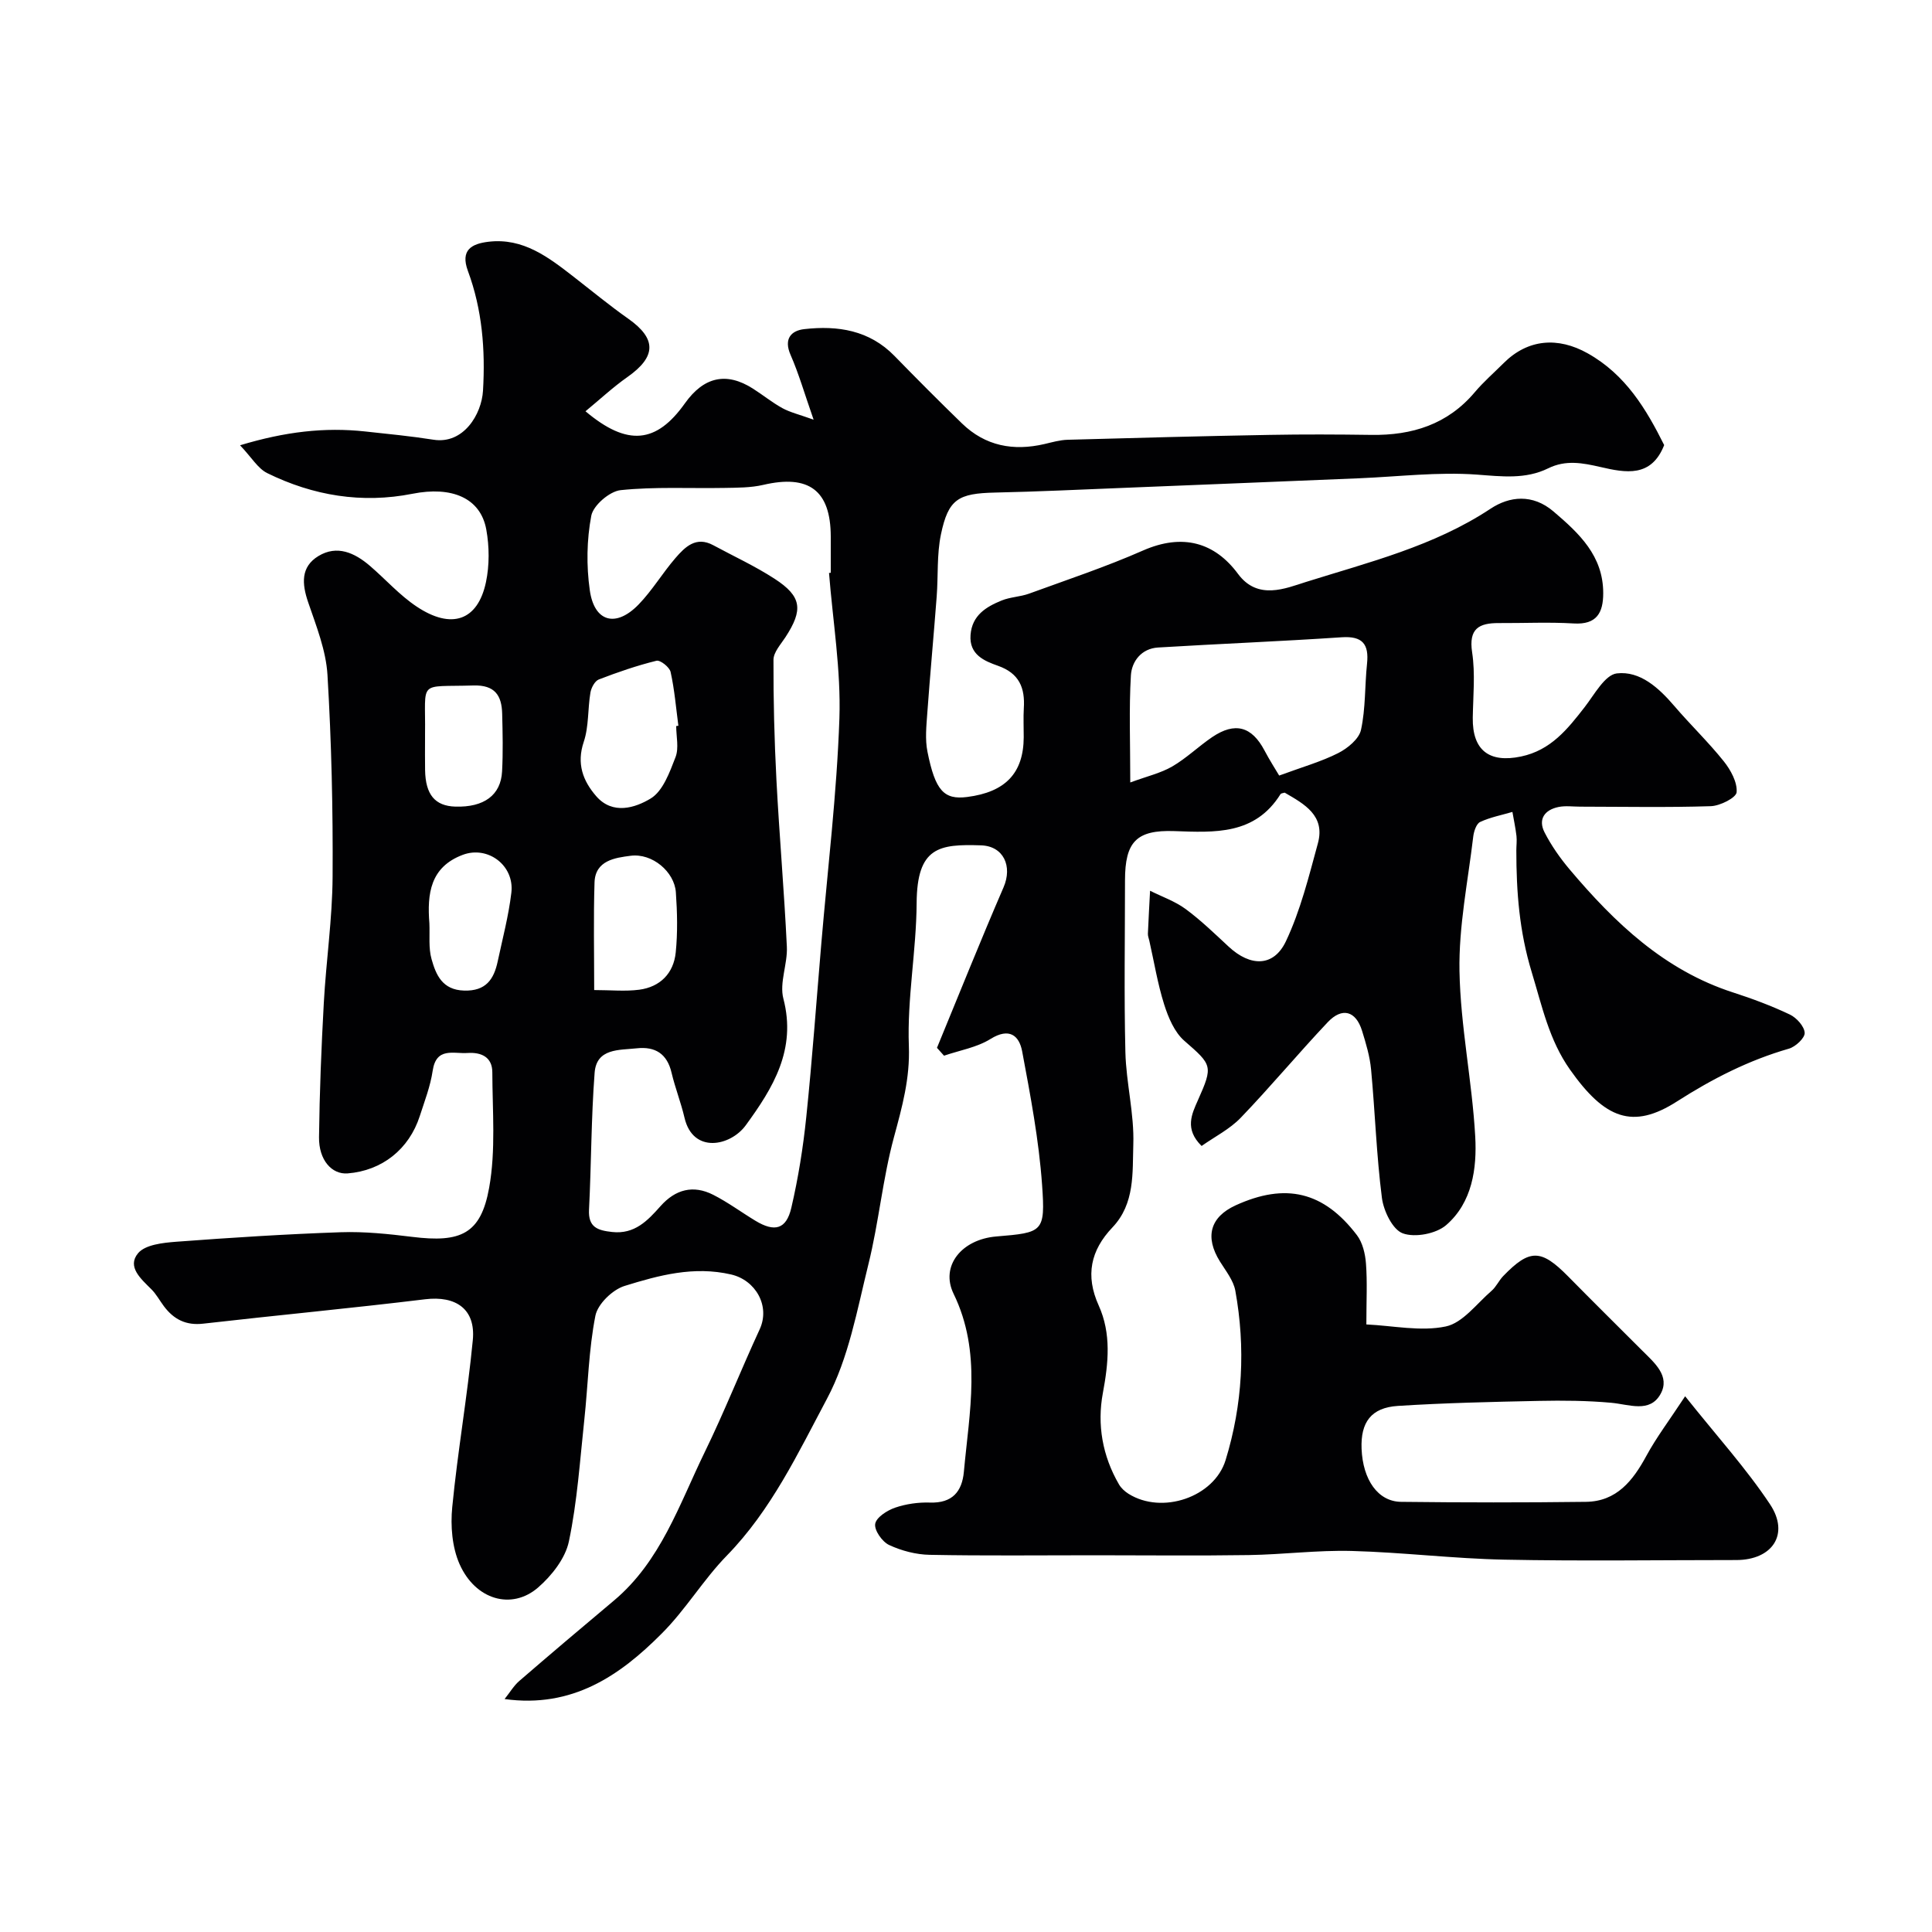 <svg enable-background="new 0 0 400 400" viewBox="0 0 400 400" xmlns="http://www.w3.org/2000/svg"><path d="m104.47 351.77c1.1-1.37 1.9-2.76 3.05-3.75 6.47-5.59 12.99-11.11 19.54-16.6 9.74-8.15 13.57-19.95 18.86-30.8 4.06-8.33 7.47-16.97 11.36-25.39 2.24-4.85-.85-10.19-5.9-11.36-7.75-1.8-14.97.17-22.07 2.37-2.49.77-5.56 3.74-6.04 6.17-1.39 7.04-1.52 14.32-2.29 21.49-.91 8.44-1.46 16.98-3.2 25.25-.74 3.51-3.57 7.1-6.4 9.55-5.46 4.7-12.95 2.53-16.23-4.86-1.55-3.5-1.9-7.92-1.52-11.79 1.12-11.56 3.15-23.03 4.26-34.6.62-6.44-3.52-9.22-9.87-8.45-15.3 1.86-30.64 3.3-45.95 5.05-3.56.41-6.08-.88-8.12-3.59-.88-1.17-1.59-2.52-2.62-3.54-2.15-2.15-5.09-4.65-2.74-7.46 1.49-1.77 5.15-2.16 7.89-2.37 11.35-.85 22.71-1.58 34.08-1.97 4.91-.17 9.88.36 14.78.96 10.06 1.25 14.21-.59 15.93-10.15 1.4-7.76.68-15.93.66-23.92 0-3.11-2.22-4.19-5.12-4-2.91.2-6.49-1.29-7.23 3.68-.47 3.19-1.67 6.28-2.67 9.38-2.22 6.88-7.83 11.31-14.93 11.87-3.27.26-5.99-2.75-5.93-7.5.11-9.27.48-18.54.99-27.8.48-8.71 1.77-17.4 1.82-26.11.09-13.93-.23-27.89-1.06-41.79-.3-5.08-2.32-10.13-4-15.05-1.31-3.83-1.56-7.33 2.13-9.57 3.86-2.34 7.5-.67 10.64 2.02 3.26 2.79 6.15 6.09 9.69 8.44 7.23 4.83 12.66 2.92 14.35-5.04.74-3.5.71-7.38.07-10.91-1.2-6.57-7.17-9.01-15.29-7.4-10.45 2.07-20.56.4-30.07-4.28-1.94-.96-3.23-3.25-5.62-5.76 9.35-2.82 17.52-3.77 25.91-2.86 4.72.51 9.46.97 14.15 1.71 6.19.97 9.95-5.24 10.24-10.15.5-8.47-.16-16.79-3.12-24.78-1.63-4.4.82-5.65 4.27-6.06 7.18-.85 12.42 3.22 17.64 7.27 3.75 2.91 7.41 5.94 11.29 8.67 5.89 4.15 5.82 7.86-.19 12.08-2.99 2.1-5.68 4.62-8.67 7.08 8.72 7.35 14.7 6.63 20.58-1.64 3.92-5.52 8.6-6.55 14.09-3.05 2.06 1.31 3.98 2.88 6.11 4.05 1.6.87 3.44 1.3 6.45 2.38-1.88-5.37-3.06-9.51-4.77-13.41-1.47-3.35.14-5.04 2.85-5.34 6.91-.78 13.46.21 18.67 5.56 4.59 4.71 9.24 9.38 13.96 13.96 4.84 4.7 10.66 5.77 17.1 4.27 1.57-.37 3.17-.83 4.76-.88 13.93-.39 27.87-.76 41.8-1.01 7.03-.13 14.07-.1 21.1 0 8.44.12 15.78-2.16 21.42-8.84 1.82-2.16 3.98-4.03 5.98-6.03 5.02-5.01 11.26-5.46 17.39-2.02 7.89 4.42 12.15 11.61 15.84 19-2.67 6.78-7.98 5.74-13.19 4.54-3.67-.84-7.16-1.53-10.82.27-4.72 2.32-9.63 1.68-14.8 1.3-8.03-.58-16.18.42-24.29.76-16.37.67-32.74 1.35-49.11 2-8.77.35-17.53.77-26.3.96-7.64.17-9.7 1.33-11.23 8.67-.87 4.17-.55 8.58-.88 12.87-.61 8.03-1.36 16.04-1.94 24.07-.19 2.67-.49 5.46.03 8.04 1.62 8.11 3.44 9.98 8.2 9.38 7.95-1.01 11.69-4.95 11.73-12.37.01-2-.1-4.01.02-6 .27-4.22-.93-7.24-5.36-8.8-2.8-.99-5.98-2.29-5.67-6.38.3-4.05 3.21-5.82 6.43-7.13 1.79-.73 3.85-.76 5.68-1.42 7.89-2.88 15.89-5.54 23.57-8.92 8.27-3.64 14.9-1.66 19.7 4.83 4.08 5.52 9.86 2.99 14.03 1.68 13.07-4.11 26.52-7.41 38.26-15.18 3.9-2.58 8.68-3.13 13.02.57 5.35 4.56 10.3 9.19 10.3 16.92 0 4.05-1.34 6.56-6.12 6.27-5.15-.31-10.33-.05-15.49-.08-4.12-.02-6.28 1.15-5.53 6.07.67 4.42.2 9.02.13 13.54-.09 6.76 3.43 9.39 9.98 8.02 6.19-1.3 9.64-5.67 13.18-10.22 2.02-2.6 4.2-6.7 6.67-6.99 4.81-.56 8.69 3 11.9 6.75 3.33 3.89 7.05 7.46 10.24 11.45 1.43 1.79 2.82 4.33 2.66 6.4-.09 1.14-3.41 2.82-5.33 2.89-9.01.29-18.04.11-27.06.1-1.5 0-3.05-.23-4.49.07-2.88.59-4.28 2.54-2.88 5.27s3.21 5.31 5.19 7.66c9.33 11.05 19.61 20.87 33.84 25.47 4 1.29 7.96 2.77 11.75 4.57 1.39.66 3 2.45 3.07 3.79.05 1.07-1.9 2.89-3.28 3.28-8.33 2.4-15.81 6.22-23.14 10.91-9.17 5.88-14.95 3.65-22.17-6.58-4.33-6.13-5.78-13.12-7.92-20.16-2.58-8.46-3.19-16.68-3.19-25.21 0-1 .14-2.01.03-3-.2-1.67-.55-3.32-.84-4.98-2.24.66-4.58 1.1-6.68 2.08-.79.37-1.3 1.94-1.43 3.02-1.1 9.28-3.02 18.59-2.85 27.86.21 11.43 2.62 22.8 3.26 34.23.37 6.61-.61 13.68-6.01 18.35-2.08 1.8-6.46 2.64-8.99 1.71-2.11-.77-3.97-4.64-4.32-7.34-1.13-8.8-1.41-17.71-2.24-26.56-.25-2.72-1.06-5.41-1.87-8.03-1.28-4.13-4.12-4.95-7.12-1.77-6.12 6.48-11.82 13.34-18 19.77-2.27 2.36-5.38 3.92-8.1 5.84-3.57-3.5-2.04-6.6-.76-9.48 3.17-7.11 2.95-7.27-2.81-12.29-2.05-1.78-3.32-4.82-4.18-7.52-1.36-4.3-2.08-8.81-3.08-13.22-.11-.48-.31-.96-.29-1.44.12-2.97.3-5.93.45-8.89 2.47 1.24 5.17 2.17 7.37 3.79 3.17 2.34 6.03 5.12 8.93 7.81 4.48 4.15 9.3 4.2 11.83-1.15 3.01-6.37 4.74-13.4 6.61-20.25 1.58-5.76-2.79-8.15-6.87-10.51-.29.1-.74.11-.87.32-5.29 8.45-13.57 7.94-21.97 7.64-7.89-.28-10.21 2.25-10.22 10.18 0 11.87-.21 23.74.08 35.6.16 6.38 1.85 12.75 1.64 19.09-.19 5.86.36 12.26-4.32 17.18-4.51 4.74-5.66 9.95-2.84 16.18 2.62 5.8 2.02 11.88.86 18.09-1.23 6.56-.09 13.06 3.34 18.95.45.77 1.2 1.45 1.96 1.93 6.95 4.37 17.75.71 20.11-6.98 3.53-11.5 4.15-23.25 2.01-35.07-.39-2.13-1.97-4.09-3.17-6.02-3.18-5.09-2.07-9.22 3.24-11.65 10.32-4.71 18.21-2.88 25.11 6.18 1.18 1.55 1.72 3.87 1.87 5.88.29 3.81.08 7.65.08 12.6 5.55.26 11.25 1.51 16.44.42 3.52-.74 6.4-4.72 9.47-7.37.97-.83 1.52-2.13 2.42-3.06 5.49-5.68 7.84-5.62 13.44.06 5.08 5.16 10.22 10.24 15.34 15.36 2.51 2.51 5.87 5.29 3.79 9.01-2.23 3.98-6.51 2.13-10.2 1.8-4.95-.45-9.96-.49-14.93-.39-9.76.2-19.53.42-29.26 1.04-5.52.36-7.72 3.39-7.5 8.88.26 6.41 3.39 10.93 8.18 10.98 12.75.15 25.51.16 38.27 0 6.36-.08 9.73-4.38 12.52-9.53 2.06-3.8 4.7-7.28 8.02-12.33 6.54 8.22 12.62 14.91 17.57 22.36 4.12 6.2.49 11.55-7 11.55-16 0-32 .24-47.99-.08-10.55-.21-21.07-1.52-31.61-1.8-7.09-.19-14.2.74-21.3.85-10.66.16-21.33.04-32 .04-11.36 0-22.71.13-34.07-.09-2.84-.05-5.85-.84-8.42-2.04-1.42-.67-3.09-3.05-2.87-4.37.22-1.34 2.46-2.78 4.11-3.35 2.27-.78 4.83-1.14 7.24-1.06 4.6.15 6.63-2.26 7.01-6.37 1.12-12.37 3.76-24.76-2.13-36.86-2.79-5.75 1.65-11.25 8.82-11.86 9.67-.81 10.2-.85 9.5-10.71-.66-9.26-2.41-18.47-4.12-27.61-.62-3.3-2.67-4.99-6.56-2.57-2.83 1.76-6.38 2.35-9.62 3.46-.49-.54-.97-1.09-1.46-1.63 4.57-11.08 9.02-22.22 13.78-33.22 1.9-4.39 0-8.55-4.66-8.7-8.63-.28-13.26.29-13.33 11.95-.06 9.87-1.98 19.76-1.61 29.59.25 6.74-1.39 12.6-3.08 18.86-2.34 8.61-3.14 17.64-5.29 26.31-2.34 9.45-4.09 19.44-8.59 27.88-5.99 11.25-11.53 23.03-20.71 32.44-4.91 5.03-8.58 11.28-13.56 16.22-8.62 8.66-18.47 15.44-32.47 13.5zm67.17-233.15c.12-.01.24-.02.36-.03 0-2.5 0-5 0-7.5-.02-9.55-4.52-12.91-13.98-10.7-2.59.6-5.35.58-8.04.63-7.17.13-14.39-.28-21.49.46-2.27.24-5.65 3.14-6.07 5.29-.95 5-1.03 10.37-.31 15.43.93 6.6 5.41 7.8 10.11 2.95 2.83-2.92 4.95-6.52 7.63-9.62 2-2.31 4.27-4.57 7.82-2.65 4.24 2.29 8.65 4.32 12.69 6.94 5.66 3.67 5.97 6.42 2.24 12.13-.97 1.48-2.45 3.09-2.46 4.65-.03 8.28.18 16.57.61 24.85.6 11.53 1.61 23.03 2.16 34.56.17 3.58-1.58 7.46-.72 10.75 2.75 10.53-2.14 18.48-7.79 26.22-3.17 4.34-10.93 5.94-12.68-1.56-.73-3.14-1.94-6.18-2.68-9.32-.92-3.93-3.38-5.47-7.19-5.06-3.65.4-8.35-.05-8.74 5.07-.72 9.42-.68 18.89-1.16 28.33-.19 3.68 1.8 4.3 4.78 4.63 4.67.52 7.37-2.37 10.02-5.35 3.11-3.5 6.79-4.44 10.91-2.35 3.04 1.54 5.82 3.61 8.75 5.38 3.97 2.4 6.38 1.78 7.42-2.67 1.44-6.18 2.45-12.5 3.1-18.81 1.24-11.94 2.09-23.92 3.11-35.88 1.32-15.56 3.22-31.1 3.75-46.69.33-10-1.36-20.05-2.15-30.08zm93.2 41.95c4.83-1.78 8.7-2.87 12.22-4.65 1.95-.99 4.31-2.92 4.72-4.81.97-4.45.77-9.14 1.25-13.71.42-4.04-.93-5.75-5.25-5.46-12.66.85-25.35 1.35-38.02 2.12-3.43.21-5.44 2.85-5.62 5.77-.41 6.92-.13 13.89-.13 22.17 3.5-1.29 6.31-1.93 8.69-3.31 2.94-1.71 5.44-4.16 8.27-6.08 4.74-3.2 8.2-2.21 10.83 2.77 1.04 1.98 2.26 3.87 3.04 5.19zm-124.84-10.25c.15-.02.3-.04.45-.06-.49-3.72-.8-7.49-1.61-11.14-.22-.99-2.14-2.51-2.92-2.32-4.06 1-8.04 2.37-11.95 3.88-.82.32-1.56 1.71-1.73 2.72-.57 3.39-.31 7-1.38 10.19-1.52 4.52-.18 8.06 2.57 11.24 3.41 3.94 8.1 2.42 11.29.49 2.54-1.54 3.93-5.44 5.14-8.56.73-1.89.14-4.28.14-6.44zm-16.98 54.66c3.43 0 6.42.31 9.33-.07 4.34-.58 7.11-3.4 7.55-7.7.42-4.12.32-8.33.03-12.47-.3-4.24-4.88-8.15-9.38-7.56-3.14.41-7.33.93-7.46 5.55-.23 7.27-.07 14.55-.07 22.25zm-34.12-13.81c.11 2.48-.21 5.08.45 7.41.92 3.27 2.23 6.38 6.75 6.51 4.49.13 6.15-2.32 6.94-6.03 1.01-4.73 2.26-9.44 2.83-14.23.67-5.65-4.86-9.79-10.05-7.85-6.77 2.54-7.4 8.09-6.92 14.19zm-.9-38.18c0 2.15-.03 4.31.01 6.46.09 5.08 2.05 7.42 6.26 7.55 5.91.18 9.43-2.35 9.68-7.3.21-3.96.12-7.95.02-11.92-.09-3.8-1.51-5.99-5.96-5.86-11.68.36-9.85-1.32-10.01 10.08z" fill="#010103"/></svg>